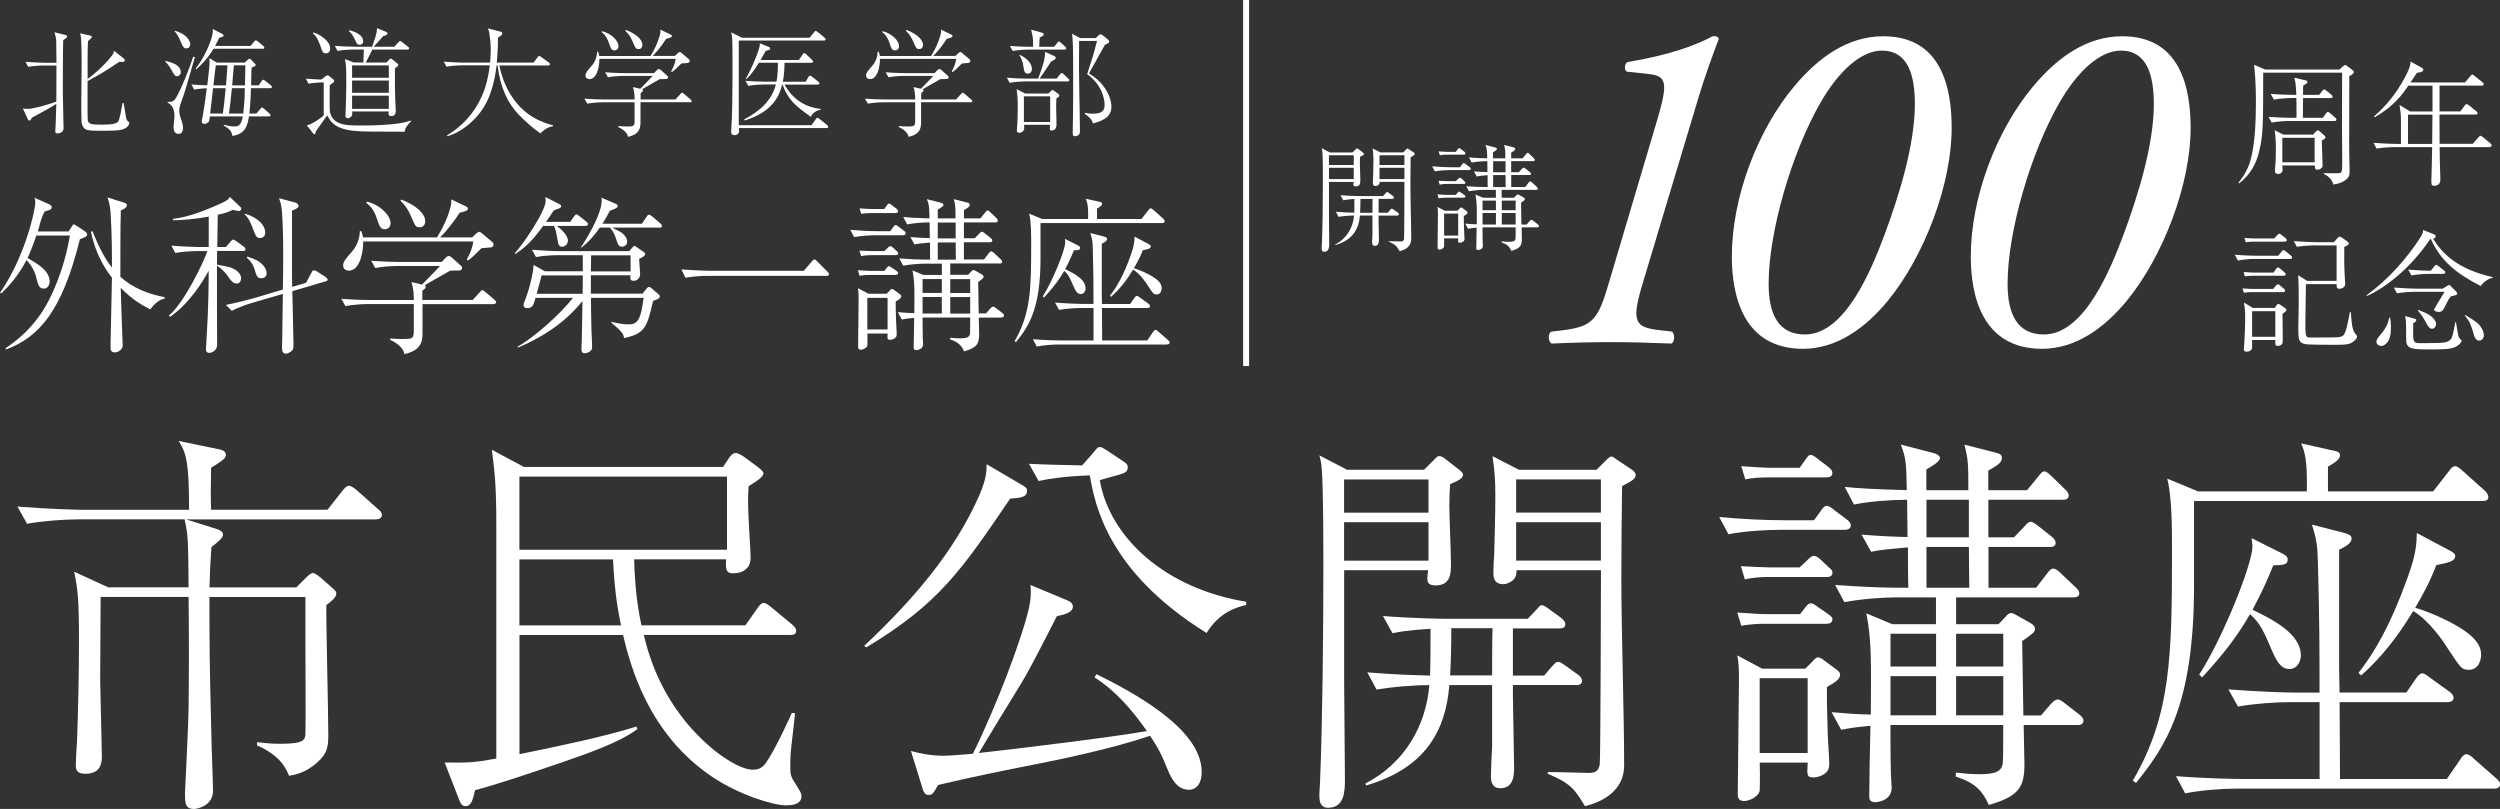 <?xml version="1.0" encoding="UTF-8"?>
<svg id="_レイヤー_2" data-name="レイヤー 2" xmlns="http://www.w3.org/2000/svg" viewBox="0 0 418.5 135.42">
  <rect x="0" y="0" width="418.5" height="135.42" fill="#333333" stroke="none"/>
  <defs>
    <style>
      .cls-1 {
        fill: #fff;
      }

      .cls-2 {
        fill: none;
        stroke: #fff;
        stroke-miterlimit: 10;
      }
    </style>
  </defs>
  <g id="_レイヤー_3" data-name="レイヤー 3">
    <g>
      <g>
        <path class="cls-1" d="M10.99,6.42c-.06,.06-.35,.27-.41,.31-.06,1.64-.06,6.97-.06,8.93,0,.92,.12,4.99,.12,5.83,0,.57-.53,.84-1.04,.84-.24,0-.35-.06-.35-.43,0-.14,.06-.72,.06-.84,.04-.96,.08-2.09,.12-3.68-.53,.37-1.58,.96-1.74,1.04-.76,.43-1.84,1.02-2.33,1.27-.04,.06-.22,.35-.25,.39-.04,.08-.12,.1-.2,.1s-.16-.02-.27-.27l-.82-1.76c.2,.04,.43,.08,.78,.08,1.16,0,4.05-.92,4.83-1.21,0-.96,.02-5.19,.02-6.05h-2.19c-.71,0-1.78,.08-2.53,.22l-.47-.84c1.47,.12,2.9,.16,3.27,.16h1.92c-.02-.61-.02-3.23-.04-3.78-.02-.33-.1-.61-.29-1.33l1.8,.45c.16,.04,.31,.08,.31,.27,0,.12-.04,.2-.24,.31Zm10.04,15.02c-.49,.27-.86,.45-3.62,.45s-3.27,0-3.64-.96c-.06-.16-.1-.33-.12-.53-.04-.43-.04-2.64-.04-3.25,0-1.08,.06-5.79,.06-6.75s-.04-3.48-.1-4.05c-.02-.2-.08-.41-.16-.78l1.7,.39c.14,.04,.25,.06,.25,.23,0,.14-.06,.2-.63,.69-.08,1.47-.08,4.78-.06,6.34,1.59-1.16,3.19-2.72,4.15-4.03,.23-.31,.23-.51,.25-.7l1.66,1.31s.16,.14,.16,.29c0,.33-.41,.29-.94,.27-2.62,1.74-2.72,1.8-5.29,3.21,.02,1.04-.04,6.23,.04,6.58,.12,.63,.67,.72,2.25,.72,2.74,0,2.84-.37,3.02-.98,.18-.63,.21-.84,.51-2.43,0-.02,.04-.18,.04-.22h.18c.08,.37,.33,2.11,.41,2.47,.06,.31,.18,.51,.37,.65,.12,.06,.16,.1,.16,.22,0,.29-.27,.69-.63,.86Z"/>
        <path class="cls-1" d="M29.64,12.76c-.35,0-.47-.22-.86-.92-.47-.84-.67-1.08-1.12-1.53l.06-.12c1.19,.31,2.54,.72,2.54,1.9,0,.39-.31,.67-.63,.67Zm.78,4.09c-.25,.67-.41,1.1-.41,1.68,0,.55,.1,.86,.35,1.55,.25,.72,.27,1.08,.27,1.31,0,.43-.12,1.02-.74,1.02-.71,0-.84-.69-.84-1.08,0-.31,.16-1.64,.16-1.92,0-1.41-.65-1.96-1.17-2.25l.02-.12c.65,.1,1.04-.14,1.25-.43,.49-.67,1.76-3.35,3.03-7.11l.29,.06c-1.43,4.93-1.74,6.03-2.21,7.28Zm.8-8.75c-.49,0-.55-.16-1.12-1.47-.43-.96-.71-1.21-.88-1.39l.08-.1c.45,.16,1.23,.43,1.78,.9,.43,.39,.76,.92,.76,1.35,0,.08,0,.7-.63,.7Zm14,6.66h-3.21c-.02,.96-.1,2.86-.27,4.25h1.17l.65-.76c.2-.22,.21-.25,.31-.25,.06,0,.12,0,.35,.22l.86,.76c.12,.1,.2,.18,.2,.29,0,.18-.18,.22-.29,.22h-3.31c-.27,1.53-.55,2.92-2.78,3.27-.06-.88-.9-1.49-1.45-1.7l.04-.16c.41,.1,1.19,.27,1.76,.27,.65,0,1.12-.16,1.39-1.68h-5.52c-.08,.67-.08,.74-.16,.86-.18,.27-.55,.39-.76,.39-.33,0-.43-.2-.43-.41,0-.02,.22-1.14,.22-1.21,.14-.69,.55-3.72,.63-4.35-.12,0-1.25,.06-2.11,.23l-.47-.86c1.35,.12,2.37,.14,2.66,.14,.43-3.58,.41-3.86,.35-4.56l1.25,.76h4.66l.53-.49c.16-.14,.18-.16,.27-.16s.21,.1,.27,.16l.63,.65c.04,.06,.14,.14,.14,.25s-.12,.18-.27,.25c-.08,.04-.25,.1-.41,.16-.02,.41-.04,.57-.04,.76-.02,.35-.04,1.92-.04,2.23h1.29l.43-.69c.08-.1,.2-.25,.31-.25,.08,0,.18,.06,.35,.2l.9,.71c.08,.08,.2,.18,.2,.29,0,.2-.18,.22-.29,.22Zm-1.27-6.6h-8.22c-.94,1.68-2.19,2.84-2.88,3.45l-.1-.12c1.39-1.78,2.33-3.93,2.74-5.4,.1-.37,.12-.61,.14-1.23l1.55,.8c.12,.06,.23,.12,.23,.29s-.06,.2-.69,.37c-.2,.37-.29,.59-.72,1.37h5.95l.57-.7c.12-.14,.2-.23,.31-.23s.31,.16,.37,.2l.86,.72c.08,.08,.18,.16,.18,.29,0,.18-.16,.2-.29,.2Zm-8.28,6.6l-.49,4.25h2.13c.21-1.6,.23-1.8,.47-4.25h-2.11Zm.45-3.82c-.08,.47-.33,2.82-.39,3.35h2.11l.24-3.35h-1.96Zm2.7,3.82c-.27,2.56-.29,2.9-.49,4.25h2.39c.08-.69,.24-2.11,.27-4.25h-2.17Zm.33-3.82c-.04,.49-.23,2.82-.29,3.35h2.15c.04-2.56,.04-2.86,.06-3.35h-1.92Z"/>
        <path class="cls-1" d="M68.24,20.95c-.37,.43-.45,.78-.51,1.1-1.15-.02-6.26,0-7.3-.06-3.93-.18-4.89-1.21-5.66-2.68-.63,.9-1.25,1.78-1.9,2.68-.06,.35-.1,.49-.24,.49-.08,0-.14-.06-.2-.14l-1.06-1.35c.92-.23,2.35-1.19,2.82-1.68v-5.52c-.71,0-1.78,.08-2.53,.22l-.47-.84c1.35,.12,2.43,.14,2.62,.14l.74-.59c.12-.08,.2-.12,.27-.12s.16,.04,.21,.08l.76,.61c.08,.08,.14,.16,.14,.27,0,.08-.02,.14-.06,.2-.08,.08-.14,.12-.67,.51,0,.16-.06,3.99,.04,4.5,.47,2.23,2.98,2.23,4.54,2.23h1.49c.88,0,3.78-.02,6.15-.45,.59-.12,1.04-.27,1.33-.37l.08,.1c-.1,.12-.16,.18-.63,.69Zm-13.65-12.02c-.55,0-.65-.31-.84-.92-.61-1.8-1.02-2.13-1.37-2.41l.12-.18c1.92,.74,2.78,1.86,2.78,2.7,0,.45-.27,.8-.69,.8Zm13.61-.63h-5.87c-.12,.22-.88,1.8-1.1,2.17h3.45l.49-.49c.1-.12,.16-.18,.24-.18s.21,.1,.21,.1l.88,.7c.16,.12,.16,.2,.16,.25,0,.18-.04,.22-.55,.59,0,2.96,0,3.92,.06,5.38,.02,.51,.08,1.33,.08,1.82,0,.8-.69,.8-.78,.8-.02,0-.43,0-.43-.41,0-.06,.02-.22,.04-.37h-6.13c.04,.43,.04,.53-.06,.72-.12,.2-.37,.41-.65,.41-.24,0-.41-.14-.41-.43,0-.14,.02-.29,.02-.43,.06-1.31,.12-3.9,.12-4.64,0-3.31-.04-3.5-.23-4.4l1.47,.57h1.62c.06-1.49,.06-1.64,.08-2.17h-1.88c-.39,0-1.59,.06-2.53,.23l-.45-.84c1.02,.08,2.23,.14,3.25,.14h3c.8-2.25,.8-2.56,.8-3.11l1.45,.59c.27,.12,.31,.2,.31,.31,0,.18-.08,.22-.71,.45-.25,.27-1.06,1.17-1.59,1.76h3.46l.63-.7c.21-.24,.25-.25,.33-.25,.1,0,.21,.08,.39,.22l.92,.72c.1,.06,.2,.16,.2,.29,0,.2-.2,.2-.29,.2Zm-7.99-.8c-.39,0-.53-.25-.68-.63-.49-1.1-.82-1.41-1.12-1.66l.06-.14c.78,.16,2.33,.72,2.33,1.82,0,.45-.33,.61-.59,.61Zm4.88,3.45h-6.15v2.06h6.15v-2.06Zm0,2.53h-6.15v2.06h6.15v-2.06Zm0,2.53h-6.15v2.21h6.15v-2.21Z"/>
        <path class="cls-1" d="M90.47,22.32c-1.21-.8-2.58-2.04-3.64-3.13-1.76-1.86-3.07-4.39-3.54-8.24h-.16c-.63,5.31-2.33,7.62-3.86,9.14-1.86,1.88-3.7,2.51-4.35,2.72l-.1-.14c2.6-1.53,4.68-3.86,5.87-6.64,.71-1.62,1.1-3.35,1.31-5.09h-4.72c-.71,0-1.78,.08-2.53,.22l-.47-.84c1.47,.12,2.9,.16,3.27,.16h4.48c.04-.31,.12-1.12,.12-2.15,0-1.15-.12-2.04-.22-2.66-.08-.53-.16-.69-.27-.92l2.06,.53c.23,.06,.37,.12,.37,.31,0,.25-.27,.41-.72,.7,0,.63-.02,1.86-.2,4.19h6.15l.65-.88c.12-.16,.2-.23,.29-.23s.16,.04,.37,.2l1.23,.88c.1,.06,.2,.16,.2,.29,0,.18-.16,.22-.29,.22h-8.18c.71,3.46,2.53,6.81,5.66,8.67,1.51,.88,2.8,1.21,3.33,1.35v.16c-1.02,.12-1.68,.76-2.11,1.19Z"/>
        <path class="cls-1" d="M115.46,17.11h-8.24v3.41c0,1.21-.41,2-2.09,2.39-.16-.94-1.31-1.49-1.64-1.64v-.16c.72,.06,1.19,.06,1.43,.06,1.04,0,1.31,0,1.31-.88v-3.17h-5.4c-.7,0-1.78,.1-2.53,.23l-.47-.84c1.47,.12,2.9,.14,3.27,.14h5.13c0-.53-.02-1.35-.27-2.08l1.23,.29c.31-.33,1.8-1.82,2.08-2.15h-4.99c-.68,0-1.76,.08-2.51,.23l-.47-.84c1.47,.12,2.9,.14,3.25,.14h4.93l.47-.49c.12-.14,.22-.2,.35-.2,.12,0,.21,.08,.33,.18l1.06,.94c.08,.08,.14,.16,.14,.25,0,.31-.25,.31-.51,.31-.45,0-.65,0-.9,.02-.27,.18-1.49,.86-1.74,1-.39,.23-1.04,.61-1.17,.69,.04,.04,.12,.08,.12,.2,0,.18-.23,.33-.39,.43v1.08h5.83l.8-.88c.2-.22,.24-.25,.31-.25,.12,0,.35,.2,.35,.22l1.06,.9c.1,.1,.2,.16,.2,.29,0,.18-.18,.2-.31,.2Zm-.27-6.58s-1.02,.1-1.14,.1c-.92,.92-1.02,1.04-1.57,1.43l-.14-.1c.43-.8,.67-1.37,.76-2.11h-12.76c0,1.53-.49,3.39-1.66,3.39-.31,0-.67-.16-.67-.61s.39-.88,1-1.57c.29-.33,.92-1.15,.94-2.41h.16c.1,.23,.16,.41,.2,.72h8.59c.67-1.08,1.21-2.21,1.55-3.45,.12-.41,.12-.61,.1-.96l1.72,.82c.12,.06,.21,.12,.21,.25,0,.23-.39,.33-.96,.47-.82,1.31-1.92,2.56-2.27,2.86h3.72l.51-.47c.08-.08,.21-.18,.33-.18,.06,0,.1,0,.33,.2l1.16,.98c.1,.1,.16,.16,.16,.29,0,.1-.04,.29-.27,.33Zm-12.33-2.09c-.51,0-.65-.41-.86-1.06-.24-.76-.61-1.53-1.29-2l.06-.16c1.61,.39,2.76,1.62,2.76,2.51,0,.57-.43,.71-.67,.71Zm4.03-.23c-.45,0-.49-.1-1-1.27-.21-.53-.57-1.19-1.21-1.78l.08-.16c1.72,.67,2.78,1.62,2.78,2.51,0,.35-.18,.71-.65,.71Z"/>
        <path class="cls-1" d="M138.36,21.44h-14.68c.04,.37,.04,.41,.04,.47,0,.69-.67,.72-.74,.72-.1,0-.59-.02-.59-.55,0-.14,0-.27,.02-.33,.16-1.92,.21-6.26,.21-8.36v-2.88c0-.9,0-3.7-.08-4.4-.04-.31-.1-.51-.16-.71l1.82,.92h11.33l.74-.92c.06-.08,.18-.23,.27-.23,.12,0,.25,.12,.39,.23l1.08,.88c.1,.08,.2,.18,.2,.31,0,.18-.18,.2-.29,.2h-14.25v14.17h12.16l.74-1.02c.06-.08,.18-.23,.29-.23,.1,0,.25,.14,.37,.23l1.21,.98c.1,.08,.2,.18,.2,.31,0,.18-.16,.2-.29,.2Zm-2.64-1.9c-2.57-1.8-3.9-2.96-4.72-5.4h-.06c-.18,.67-.37,1.51-1.1,2.58-1.08,1.61-2.86,2.74-5.19,3.45l-.06-.2c2.84-1.45,4.68-3.37,5.29-5.83h-2.09c-.41,0-1.59,.06-2.53,.23l-.47-.84c1.02,.08,2.25,.14,3.27,.14h1.92c.08-.43,.25-1.35,.25-3.17h-3.19c-1,1.66-1.72,2.39-2.09,2.74l-.1-.08c.86-1.41,2.35-4.97,2.35-5.66,0-.08-.02-.2-.04-.27l1.62,.67c.12,.06,.14,.16,.14,.23,0,.04-.02,.18-.16,.22-.08,.04-.49,.14-.59,.18-.22,.39-.41,.76-.84,1.51h6.4l.63-.92c.04-.06,.16-.23,.27-.23,.14,0,.29,.14,.37,.23l.92,.9c.12,.1,.2,.18,.2,.29,0,.2-.22,.2-.29,.2h-4.5c0,1.76-.2,2.72-.29,3.17h3.84l.43-.76s.16-.25,.29-.25c.12,0,.2,.06,.37,.2l1,.78c.06,.06,.2,.18,.2,.31,0,.2-.21,.2-.29,.2h-5.56c1.04,1.9,3,3.78,6.09,4.07v.1c-.96,.25-1.43,.67-1.68,1.23Z"/>
        <path class="cls-1" d="M162.43,17.11h-8.24v3.41c0,1.21-.41,2-2.09,2.39-.16-.94-1.31-1.49-1.64-1.64v-.16c.72,.06,1.19,.06,1.43,.06,1.04,0,1.31,0,1.31-.88v-3.17h-5.4c-.7,0-1.78,.1-2.53,.23l-.47-.84c1.47,.12,2.9,.14,3.27,.14h5.13c0-.53-.02-1.35-.27-2.08l1.23,.29c.31-.33,1.8-1.82,2.08-2.15h-4.99c-.68,0-1.76,.08-2.51,.23l-.47-.84c1.47,.12,2.9,.14,3.25,.14h4.93l.47-.49c.12-.14,.22-.2,.35-.2,.12,0,.21,.08,.33,.18l1.06,.94c.08,.08,.14,.16,.14,.25,0,.31-.25,.31-.51,.31-.45,0-.65,0-.9,.02-.27,.18-1.49,.86-1.74,1-.39,.23-1.04,.61-1.17,.69,.04,.04,.12,.08,.12,.2,0,.18-.23,.33-.39,.43v1.08h5.83l.8-.88c.2-.22,.24-.25,.31-.25,.12,0,.35,.2,.35,.22l1.06,.9c.1,.1,.2,.16,.2,.29,0,.18-.18,.2-.31,.2Zm-.27-6.58s-1.02,.1-1.14,.1c-.92,.92-1.02,1.04-1.57,1.43l-.14-.1c.43-.8,.67-1.37,.76-2.11h-12.76c0,1.53-.49,3.39-1.66,3.39-.31,0-.67-.16-.67-.61s.39-.88,1-1.57c.29-.33,.92-1.15,.94-2.41h.16c.1,.23,.16,.41,.2,.72h8.59c.67-1.08,1.21-2.21,1.55-3.45,.12-.41,.12-.61,.1-.96l1.72,.82c.12,.06,.21,.12,.21,.25,0,.23-.39,.33-.96,.47-.82,1.31-1.92,2.56-2.27,2.86h3.72l.51-.47c.08-.08,.21-.18,.33-.18,.06,0,.1,0,.33,.2l1.16,.98c.1,.1,.16,.16,.16,.29,0,.1-.04,.29-.27,.33Zm-12.33-2.09c-.51,0-.65-.41-.86-1.06-.24-.76-.61-1.53-1.29-2l.06-.16c1.61,.39,2.76,1.62,2.76,2.51,0,.57-.43,.71-.67,.71Zm4.03-.23c-.45,0-.49-.1-1-1.27-.21-.53-.57-1.19-1.21-1.78l.08-.16c1.72,.67,2.78,1.62,2.78,2.51,0,.35-.18,.71-.65,.71Z"/>
        <path class="cls-1" d="M178.7,13.63h-7.18c-.61,0-1.7,.08-2.51,.23l-.47-.86c1.08,.1,2.17,.16,3.25,.16h2c.74-2,1.17-3.23,1.16-4.48l1.53,.7c.14,.06,.25,.16,.25,.29,0,.23-.21,.35-.76,.61-.65,.98-1.47,2.23-1.94,2.88h2.86l.51-.67c.1-.12,.21-.27,.31-.27,.12,0,.21,.08,.37,.22l.72,.69c.14,.12,.2,.22,.2,.31,0,.18-.18,.2-.29,.2Zm-.51-5.33h-6.13c-.63,0-1.72,.08-2.53,.23l-.47-.84c1.1,.08,2.17,.14,3.27,.14h.61c0-1.51-.02-1.53-.33-2.86l1.7,.47c.29,.08,.41,.16,.41,.31,0,.23-.2,.27-.67,.55-.04,.29-.06,.53-.08,1.53h2.49l.49-.61c.12-.16,.21-.27,.31-.27s.18,.06,.39,.25l.63,.57c.1,.08,.2,.2,.2,.33,0,.16-.16,.2-.29,.2Zm-1.35,8.18c-.02,.35-.04,.67-.04,1.43,0,.47,.06,2.53,.06,2.96,0,.98-.76,.98-.82,.98-.24,0-.31-.1-.29-.43,0-.06,0-.31,.02-.53h-4.35c0,.12,.04,.39,.04,.51,0,.2-.12,.82-.86,.82-.37,0-.37-.27-.37-.39,0-.1,.08-1.1,.08-1.29,.02-.33,.06-1.31,.06-2.51,0-1.51-.06-2.15-.18-3.11l1.43,.74h3.88l.37-.37c.18-.18,.22-.24,.31-.24s.16,.06,.31,.18l.59,.43c.16,.12,.25,.18,.25,.33,0,.18-.14,.27-.49,.49Zm-4.78-4.15c-.57,0-.63-.47-.74-1.21-.08-.57-.31-1.47-.7-1.86l.1-.06c.92,.39,2.02,1.29,2.02,2.31,0,.61-.39,.82-.67,.82Zm3.74,3.8h-4.4v4.29h4.4v-4.29Zm7.17,4.54c-.2-.69-.68-1.17-1.37-1.6l.02-.18c.35,.06,.74,.14,1.35,.14,1.51,0,1.94-.51,1.94-1.47,0-1.08-.51-3.43-2.92-5.15,.16-.49,.96-2.98,.98-3.07,.08-.23,.14-.47,.67-2.49h-3c-.04,2.68-.02,5.99,.04,8.99,.02,1.66,.1,4.33,.1,5.97,0,.23,.02,.59-.18,.74-.24,.22-.53,.25-.69,.25-.37,0-.35-.27-.33-1.12,.08-3.84,.08-7.69,.06-11.55,0-1.21-.02-3.45-.18-4.48l1.37,.72h2.6l.45-.43c.1-.1,.22-.2,.37-.2s.27,.12,.33,.16l.86,.69c.16,.14,.24,.23,.24,.37,0,.18-.14,.29-.71,.53-.29,.45-1.39,2.51-1.62,2.92-.37,.63-.92,1.61-1.06,1.88,.59,.37,1.55,.98,2.41,2.11,.78,1.02,1.35,2.33,1.35,3.48,0,1.86-1.78,2.43-3.09,2.78Z"/>
      </g>
      <g>
        <path class="cls-1" d="M13.37,40.05c-3,12.16-6.9,16.4-12.36,18.46l-.08-.23c1.1-.73,4.72-3.11,7.21-7.94,2.43-4.75,3.25-9.1,3.56-10.91H6.08c-.59,1.75-1.1,2.97-1.47,3.76,1.81,1.05,3.7,2.15,3.7,3.96,0,.37-.23,1.16-.96,1.16-.82,0-.96-.59-1.27-1.81-.34-1.39-.99-2.26-1.64-2.97-1.39,2.69-3.03,4.44-4.21,5.57l-.23-.08c4.13-5.94,5.91-13.74,5.91-15.16,0-.34-.06-.51-.14-.76l2.46,1.1c.14,.06,.42,.2,.42,.48,0,.37-.14,.4-1.19,.74-.11,.31-.42,.54-1.1,3.22l-.03,.11h5.15l.57-.88c.17-.28,.2-.31,.31-.31,.08,0,.11,0,.45,.23l1.44,.96c.31,.23,.34,.4,.34,.48,0,.37-.37,.48-1.22,.82Zm11.79,11.76c-1.07-.57-2.88-1.5-4.95-3.62,.08,2.54,.2,6.64,.31,9.19,.03,.17,.03,.28,.03,.37,0,.74-.71,1.24-1.36,1.24-.57,0-.68-.42-.68-.76v-.71l.23-11.03c-1.3-1.67-2.8-4.18-3.53-7.75h.28c1.1,2.74,2.06,4.52,3.25,6.05,0-1.84,0-5.85-.23-9.22-.08-1.24-.34-1.98-.51-2.52l2.71,.85c.11,.03,.54,.17,.54,.42,0,.51-.79,.82-1.02,.9-.11,3.08-.06,8.03-.08,11.11,2.04,1.87,4.69,2.91,7.41,3.42v.25c-.9,.11-1.81,.96-2.4,1.78Z"/>
        <path class="cls-1" d="M40.65,42.01h-4.3l-.03,2.29c2.18,.4,2.38,.48,2.8,.71,.96,.48,1.24,1.13,1.24,1.56,0,.2-.08,.9-.71,.9s-1.02-.51-1.41-1.1c-.71-1.07-1.61-1.72-1.92-1.89-.03,2.09,.03,13.23,.03,13.23,0,.96-.88,1.36-1.3,1.36-.51,0-.57-.37-.57-.59,0-.17,.08-1.24,.08-1.47,.37-5.8,.37-9.64,.37-11.68-.96,1.78-3.25,5.51-6.47,7.72l-.17-.25c2.52-2.06,5.88-9.05,6.42-10.77h-1.72c-.99,0-2.57,.11-3.65,.31l-.65-1.22c2.12,.17,4.16,.23,4.69,.23h1.56v-5.09c-1.98,.37-3.96,.57-5.97,.62v-.25c2.26-.23,4.89-1.22,6.79-2.04,2.4-1.02,2.49-1.19,2.69-1.64l1.7,1.61c.2,.2,.23,.2,.23,.37,0,.25-.2,.4-.34,.4-.11,0-.93-.14-1.1-.2-.48,.25-.9,.48-2.49,.82l-.08,5.4h1.44l.79-.9c.28-.34,.34-.34,.45-.34,.08,0,.2,.03,.54,.28l1.22,.9c.11,.08,.28,.25,.28,.42,0,.28-.25,.31-.42,.31Zm13.74,5.12l-5.46,1.61c.03,1.41,.2,7.66,.2,8.93,0,.74-.11,.9-.23,.99-.42,.45-.88,.54-1.07,.54-.48,0-.62-.4-.62-.96,0-.23,.03-1.22,.03-1.41,.03-1.22,.08-6.56,.11-7.63l-5.15,1.5c-.79,.23-2.32,.76-3.39,1.33l-.99-.99c2.09-.42,4.1-.96,4.58-1.1l4.95-1.47c.03-1.1,.06-4.55,.06-5.63,0-3.39-.08-5.37-.2-7.32-.08-1.24-.34-1.89-.51-2.35l2.8,.76c.28,.08,.48,.37,.48,.54,0,.31-.48,.54-1.1,.79v10.89c0,.28,.03,1.61,.03,1.87l2.32-.68,.88-1.64c.23-.42,.25-.45,.4-.45,.2,0,.34,.08,.48,.14l1.44,.93c.08,.06,.42,.28,.42,.48,0,.23-.23,.28-.45,.34Zm-10.86-7.29c-.59,0-.68-.25-1.19-1.55-.62-1.67-1.05-2.12-1.39-2.4v-.11c1.27,.25,3.45,1.47,3.45,3.17,0,.82-.71,.9-.88,.9Zm.2,6.73c-.4,0-.71-.08-.99-1.07-.28-1.07-.74-1.78-1.41-2.35v-.2c.48,.14,1.5,.4,2.29,1.05,.76,.62,1.02,1.33,1.02,1.7,0,.23-.06,.88-.91,.88Z"/>
        <path class="cls-1" d="M82.63,50.91h-11.9v4.92c0,1.75-.59,2.88-3.03,3.45-.23-1.36-1.89-2.15-2.38-2.38v-.23c1.05,.08,1.73,.08,2.06,.08,1.5,0,1.89,0,1.89-1.27v-4.58h-7.8c-1.02,0-2.57,.14-3.65,.34l-.68-1.22c2.12,.17,4.18,.2,4.72,.2h7.41c0-.76-.03-1.95-.4-3l1.78,.42c.45-.48,2.6-2.63,3-3.11h-7.21c-.99,0-2.54,.11-3.62,.34l-.68-1.22c2.12,.17,4.18,.2,4.69,.2h7.12l.68-.71c.17-.2,.31-.28,.51-.28,.17,0,.31,.11,.48,.25l1.53,1.36c.11,.11,.2,.23,.2,.37,0,.45-.37,.45-.73,.45-.65,0-.93,0-1.3,.03-.4,.25-2.15,1.24-2.52,1.44-.57,.34-1.5,.88-1.7,.99,.06,.06,.17,.11,.17,.28,0,.25-.34,.48-.57,.62v1.56h8.43l1.16-1.27c.28-.31,.34-.37,.45-.37,.17,0,.51,.28,.51,.31l1.53,1.3c.14,.14,.28,.23,.28,.42,0,.25-.25,.28-.45,.28Zm-.4-9.5s-1.47,.14-1.64,.14c-1.33,1.33-1.47,1.5-2.26,2.06l-.2-.14c.62-1.16,.96-1.98,1.1-3.05h-18.43c0,2.21-.71,4.89-2.4,4.89-.45,0-.96-.23-.96-.88s.57-1.27,1.44-2.26c.42-.48,1.33-1.67,1.36-3.48h.23c.14,.34,.23,.59,.28,1.05h12.41c.96-1.56,1.75-3.2,2.23-4.98,.17-.59,.17-.88,.14-1.39l2.49,1.19c.17,.08,.31,.17,.31,.37,0,.34-.57,.48-1.39,.68-1.19,1.89-2.77,3.7-3.28,4.13h5.37l.73-.68c.11-.11,.31-.25,.48-.25,.08,0,.14,0,.48,.28l1.67,1.41c.14,.14,.23,.23,.23,.42,0,.14-.06,.42-.4,.48Zm-17.81-3.03c-.74,0-.93-.59-1.24-1.53-.34-1.1-.88-2.21-1.87-2.88l.08-.23c2.32,.57,3.99,2.35,3.99,3.62,0,.82-.62,1.02-.96,1.02Zm5.82-.34c-.65,0-.71-.14-1.44-1.84-.31-.76-.82-1.72-1.75-2.57l.11-.23c2.49,.96,4.02,2.35,4.02,3.62,0,.51-.25,1.02-.93,1.02Z"/>
        <path class="cls-1" d="M98.01,37.82h-4.78c.68,.51,1.84,1.58,1.84,2.46,0,.62-.54,1.02-.96,1.02-.57,0-.65-.34-.82-1.39-.23-1.41-.4-1.75-.57-2.09h-1.81c-2.09,3-3.73,4.1-4.64,4.69l-.11-.11c1.3-1.44,3.05-4.04,4.1-5.97,1.16-2.18,1.13-2.63,1.05-3.45l2.32,1.19c.23,.11,.31,.2,.31,.34,0,.23-.25,.34-.34,.37-.14,.06-.76,.28-.9,.34-.59,.9-.65,.99-1.3,1.92h4.04l.62-.85c.2-.28,.28-.4,.42-.4s.23,.06,.54,.31l1.13,.9c.14,.11,.28,.23,.28,.42,0,.25-.23,.28-.42,.28Zm11.31,12.58c-.99,4.24-1.27,5.46-4.86,6.19-.06-.4-.11-.71-.68-1.27-.23-.23-.65-.65-1.44-1.3l.06-.14c1.16,.28,2.01,.42,2.83,.42s1.5-.17,1.95-1.53c.23-.65,.45-2.01,.57-2.91h-8.82c0,1.61,.03,3.2,.08,5.49,.03,.76,.11,2.01,.11,2.8s-1.05,.99-1.22,.99c-.45,0-.57-.31-.57-.68,0-.23,.06-1.39,.06-1.67,.06-2.12,.08-4.69,.11-6.39-2.23,2.8-5.66,5.63-10.83,7.8v-.17c3.08-1.81,7.1-5.46,9.25-8.17h-6.28c-.31,1.19-.48,1.72-1.41,1.72-.28,0-.59-.11-.59-.51,0-.23,.11-.48,.37-1.13,.25-.68,.48-1.44,.71-2.26,.08-.34,.59-2.21,.59-3.34l1.89,1.07h6.36v-2.69h-4.21c-.85,0-2.46,.08-3.62,.31l-.68-1.22c1.47,.11,3.22,.23,4.69,.23h11.59l.62-.71c.06-.06,.14-.17,.25-.17,.08,0,.23,.11,.37,.2l1.19,.82c.11,.08,.25,.2,.25,.34,0,.28-.31,.48-1.02,.82,.03,.42,.17,2.49,.17,2.54,0,.62-.48,1.13-1.1,1.13s-.57-.48-.51-.93h-6.64v3.08h8.65l.71-.88c.11-.14,.23-.25,.37-.25s.31,.14,.45,.25l1.22,1.05c.08,.08,.14,.17,.14,.31,0,.28-.25,.42-1.13,.73Zm-18.66-4.3c-.03,.17-.25,.96-.28,1.1-.34,1.22-.37,1.33-.54,1.98h7.69c.03-.48,.03-2.66,.03-3.08h-6.9Zm19.74-8h-7.95c1.53,.76,1.7,.85,2.06,1.27,.28,.31,.48,.68,.48,1.07,0,.68-.57,.85-.85,.85-.59,0-.68-.31-1.07-1.47-.06-.2-.34-1.02-.96-1.72h-1.7c-.88,1.27-1.87,2.43-3.08,3.34l-.08-.08c.76-1.07,3.48-5.43,3.48-7.83,0-.14-.03-.34-.06-.45l2.43,1.05c.2,.08,.31,.2,.31,.37,0,.2-.2,.31-.37,.4-.25,.11-.65,.28-.96,.4-.31,.57-.62,1.19-1.22,2.15h6.59l.76-1.13c.14-.2,.23-.37,.42-.37,.08,0,.2-.03,.54,.28l1.36,1.16c.14,.14,.28,.25,.28,.45,0,.25-.23,.28-.42,.28Zm-4.83,4.64h-6.62c0,.31-.03,2.26-.03,2.69h6.64v-2.69Z"/>
        <path class="cls-1" d="M134.56,45.34l1.3-1.53c.2-.25,.34-.37,.48-.37s.23,.08,.48,.34l1.67,1.67c.14,.14,.28,.25,.28,.45,0,.25-.25,.28-.42,.28h-19.99c-.99,0-2.54,.11-3.62,.31l-.68-1.39c2.09,.14,3.79,.23,4.69,.23h15.8Z"/>
        <path class="cls-1" d="M151.18,39.38h-4.55c-.9,0-2.49,.08-3.65,.31l-.65-1.22c1.56,.14,3.11,.23,4.69,.23h2.01l.45-.62c.17-.25,.28-.4,.45-.4,.14,0,.31,.11,.51,.28l.9,.68c.14,.08,.28,.25,.28,.42,0,.25-.25,.31-.45,.31Zm-1.27,6.64h-4.47c-.45,0-1.1,.06-1.55,.14l-.28-.93c.51,.03,1.58,.11,2.01,.11h2.43l.28-.37c.23-.28,.31-.4,.48-.4,.11,0,.14,0,.54,.28l.65,.45c.34,.23,.34,.31,.34,.4,0,.25-.23,.31-.42,.31Zm.03,4.47c0,.74,0,1.5,.06,3.11,0,.37,.11,1.98,.11,2.29,0,.2-.03,.4-.11,.51-.14,.23-.57,.48-.99,.48-.48,0-.48-.14-.42-1.05h-3.39c.03,1.19,0,1.78,0,1.92,0,.42-.68,.79-1.1,.79-.45,0-.45-.31-.45-.54,0-1.24,.08-6.79,.08-7.92s-.03-1.33-.11-1.84l1.75,.93h3.05l.48-.48c.14-.14,.25-.31,.42-.31s.34,.14,.48,.25l.65,.48c.23,.17,.42,.28,.42,.48,0,.31-.28,.51-.93,.88Zm-.03-7.78h-4.18c-.48,0-1.13,.06-1.58,.17l-.28-.93c.51,.03,1.61,.08,2.04,.08h2.12l.51-.48c.14-.14,.34-.34,.48-.34,.11,0,.28,.06,.54,.31l.51,.48c.2,.17,.28,.25,.28,.4,0,.23-.17,.31-.42,.31Zm0-7.04h-4.18c-.45,0-1.1,.03-1.56,.14l-.28-.93c.51,.03,1.58,.11,2.01,.11h2.12l.37-.51c.23-.31,.25-.4,.42-.4s.4,.2,.54,.31l.71,.54c.14,.11,.28,.23,.28,.42,0,.23-.17,.31-.42,.31Zm-1.33,14.19h-3.39v5.29h3.39v-5.29Zm19.06,3.31h-3.79c0,.34,.06,2.6,.06,2.74,0,1.61-.34,2.29-2.52,2.91-.42-.93-.91-1.55-2.35-2.01l.03-.28c.48,.06,.96,.11,1.64,.11,1.16,0,1.61-.2,1.67-.82,.03-.28,.03-1.78,.03-2.66h-7.97c0,.59,0,2.26,.03,3.36,0,.17,.06,.93,.06,1.07,0,.96-1.1,1.02-1.13,1.02-.4,0-.45-.2-.45-.4,0-.71,.06-4.13,.08-5-1.27,.11-1.64,.2-2.06,.28l-.68-1.24c1.33,.11,1.61,.14,2.77,.17,.03-3.76,.06-5.26-.31-7.15l1.84,.76h3.08v-1.89h-2.83c-.91,0-2.49,.11-3.65,.34l-.65-1.22c1.55,.11,3.11,.2,4.69,.2h.48c0-.11-.03-.37-.03-2.86-1.84,.17-1.87,.17-2.6,.31l-.68-1.22c1.27,.11,2.74,.17,3.25,.17,0-.4-.03-2.26-.03-2.63-1.16,0-2.69,.11-3.76,.34l-.65-1.24c.85,.08,2.01,.17,4.38,.23-.03-1.78-.03-2.23-.42-3.22l2.29,.59c.14,.03,.48,.14,.48,.37,0,.25-.71,.65-.96,.79v1.47h2.97c0-1.78,0-2.18-.28-3.22l2.32,.59c.14,.03,.34,.11,.34,.34,0,.34-.31,.54-.96,.9v1.39h2.74l.76-.93c.23-.28,.31-.4,.45-.4,.17,0,.31,.17,.51,.34l.96,.93c.11,.11,.25,.25,.25,.42,0,.25-.2,.31-.42,.31h-5.26v2.66h1.81l.74-.76c.11-.14,.28-.34,.45-.34,.14,0,.4,.2,.51,.28l.96,.76c.14,.11,.28,.25,.28,.45,0,.25-.23,.28-.42,.28h-4.33v2.88h3.36l.76-.99c.14-.2,.28-.37,.45-.37s.4,.2,.48,.28l1.08,1.02c.17,.17,.28,.25,.28,.45,0,.25-.25,.28-.42,.28h-8.28v1.89h3l.51-.54c.11-.14,.23-.25,.37-.25s.34,.11,.48,.2l.91,.51c.14,.08,.31,.2,.31,.4,0,.25-.11,.31-.9,.88,0,.57,.08,4.41,.08,5.26h1.24l.68-.79c.14-.14,.31-.34,.51-.34,.14,0,.34,.14,.51,.28l1.02,.79c.14,.11,.28,.25,.28,.42,0,.28-.25,.31-.42,.31Zm-9.98-6.45h-3.22v2.32h3.22v-2.32Zm0,3h-3.22v2.77h3.22v-2.77Zm2.32-12.47h-3v2.66h3v-2.66Zm0,3.34h-3v2.88h3.03c0-.4-.03-1.92-.03-2.88Zm2.43,6.14h-3.34v2.32h3.34v-2.32Zm0,3h-3.34v2.77h3.34v-2.77Z"/>
        <path class="cls-1" d="M194.57,37.34h-20.39v5.99c0,8.57-2.09,11.42-4.1,13.94l-.23-.17c2.71-4.64,2.77-8.91,2.77-16.17,0-1.72,0-3.9-.34-5.17l2.18,.9h7.69c.06-2.32-.17-2.83-.4-3.39l2.29,.51c.31,.06,.45,.11,.45,.34,0,.34-.57,.62-.85,.79v1.75h7.44l1.1-1.41c.14-.2,.28-.37,.45-.37,.11,0,.25,.08,.51,.31l1.58,1.41s.25,.23,.25,.45c0,.25-.23,.28-.42,.28Zm.79,20.33h-18.15c-.99,0-2.57,.11-3.65,.34l-.65-1.22c2.12,.17,4.16,.2,4.69,.2h5.46v-5.43h-2.15c-.99,0-2.54,.11-3.62,.31l-.68-1.22c2.12,.17,4.18,.23,4.69,.23h1.75c0-2.83,0-5.09-.11-9.16-.03-1.22-.08-1.64-.42-2.71l2.21,.57c.57,.14,.59,.28,.59,.42,0,.31-.37,.54-.88,.79v8.43c0,.28,.03,1.41,.03,1.67h4.72l.68-.99c.08-.11,.25-.37,.45-.37,.11,0,.25,.08,.51,.28l1.41,1.02c.08,.06,.28,.23,.28,.42,0,.25-.25,.31-.42,.31h-7.63c0,.59,.03,4.58,.03,5.43h7.55l.93-1.36c.06-.11,.25-.4,.45-.4,.17,0,.48,.25,.48,.28l1.61,1.41c.17,.17,.28,.25,.28,.42,0,.28-.25,.31-.45,.31Zm-14.42-8.45c-.45,0-.79-.23-1.24-1.3-.54-1.24-.82-1.95-1.55-2.57-.79,1.36-1.61,2.54-3.39,4.47l-.2-.2c1.72-2.69,3.76-7.86,3.76-9.05,0-.2-.06-.45-.06-.59l2.09,1.05c.23,.11,.45,.23,.45,.45,0,.4-.31,.4-1.02,.42-.37,.9-.79,1.89-1.47,3.14,1.38,.68,3.42,1.67,3.42,3.25,0,.25-.17,.93-.79,.93Zm12.67,.06c-.51,0-.57-.11-1.44-1.44-.37-.59-1.36-2.04-2.49-2.71-1.02,1.7-2.21,3.25-3.68,4.55l-.2-.17c1.13-1.44,2.26-3.36,3.48-6.76,.62-1.7,.62-2.38,.65-3.14l2.29,1.22c.25,.14,.42,.23,.42,.4,0,.4-.48,.48-1.33,.65-.23,.57-.51,1.33-1.5,3.03,.37,.08,1.27,.42,2.09,.82,2.06,1.02,2.57,1.75,2.57,2.52,0,.17-.08,1.05-.88,1.05Z"/>
      </g>
      <g>
        <path class="cls-1" d="M62.85,86.95H31.18l5.29,1.67c.33,.13,.87,.4,.87,.87,0,.6-1,1.34-1.94,2.08-.2,2.61-.27,4.22-.33,6.76h14.53l1.74-1.74c.13-.13,.67-.67,1.07-.67,.33,0,1,.6,1.14,.67l1.61,1.41c1.07,.94,1.14,1,1.14,1.41,0,.6-1,1.41-1.67,1.87-.07,1.81,.33,18.21,.33,21.69,0,2.01-.13,3.15-1.88,4.69-1.88,1.67-3.55,2.01-4.69,2.21-.54-1.27-1.41-3.35-5.36-5.09v-.54c1.14,.13,2.08,.27,3.95,.27,4.08,0,4.08-.74,4.15-1.67,.07-2.68,0-9.64,0-14.73v-8.17h-16.07c0,7.43,0,10.58,.33,23.3,0,1.41,.27,7.83,.27,9.17,0,2.48-2.68,3.01-3.15,3.01-1.54,0-1.54-1-1.54-2.68,0-.2,.6-12.05,.6-14.26,.07-5.69,.07-12.39,0-18.55h-14.73v.87l-.07,13.06,.27,12.12c.07,1.61,0,3.55-2.81,3.55-1.54,0-1.54-.94-1.54-1.41,0-.6,.13-3.28,.2-3.82,.2-5.69,.33-11.45,.33-17.14,0-6.9-.2-8.44-.8-11.45l5.69,2.61h13.46c-.07-8.03-.07-8.64-.67-11.38H13.1c-2.34,0-6.03,.27-8.57,.74l-1.61-2.88c5.02,.4,9.91,.54,11.11,.54H31.65c0-7.7-.4-9.44-1.74-11.52l6.5,1.34c.74,.13,1.41,.33,1.41,1s-1.21,1.34-2.48,2.14c-.07,3.68-.07,5.16,0,7.03h19.48l2.54-3.21c.4-.47,.67-.8,1.07-.8s1.14,.6,1.21,.67l3.62,3.21c.4,.33,.67,.6,.67,1,0,.6-.6,.74-1.07,.74Z"/>
        <path class="cls-1" d="M131.61,134.82c-2.08,0-7.77-1.67-12.45-4.82-10.71-7.23-13.66-18.68-14.86-23.7h-17.34v19.95c6.56-1.34,14.26-2.95,19.55-4.62l.2,.4c-3.01,2.28-8.3,4.08-12.72,5.62-4.75,1.61-10.58,3.62-14.46,4.62-.4,1.74-.67,2.68-1.61,2.68-.67,0-.87-.6-1.14-1.27l-2.34-6.03c4.22,.07,5.42-.07,8.64-.67v-39.3c0-6.43-.27-8.64-.74-12.39l5.36,2.88h33.34l1.07-1.61c.2-.27,.6-.74,1.07-.74,.33,0,.94,.4,1.21,.54l2.54,1.87c.33,.27,.87,.67,.87,1,0,.67-1.47,1.54-2.48,2.14-.07,.94-.13,2.08-.07,3.82,0,1.27,.4,6.96,.4,8.1,0,.4,0,1.27-.67,1.88-.6,.6-1.41,.8-2.28,.8s-1.34-.27-1.14-2.34h-15.4c.13,5.83,.87,9.31,1.21,11.05h17.41l1.94-2.75c.33-.47,.67-1,1.14-1,.33,0,1,.47,1.27,.74l3.48,2.88c.33,.33,.67,.6,.67,1.07,0,.6-.54,.67-1,.67h-24.51c.8,3.21,3.01,12.12,11.85,19.35,.33,.27,4.02,3.21,6.43,3.21,.74,0,1.54-.2,2.21-1.21,1.61-2.34,3.95-7.5,4.29-8.3l.54,.07c-.07,.8-.13,1.27-.6,5.36-.07,.6-.2,1.67-.2,3.21s0,1.88,.74,3.01c1,1.61,1.14,1.81,1.14,2.28,0,1.54-1.94,1.54-2.54,1.54Zm-9.91-55.04h-34.75v12.25h34.75v-12.25Zm-19.08,13.86h-15.67v11.05h17.01c-.33-1.67-1.07-4.96-1.34-11.05Z"/>
        <path class="cls-1" d="M169.1,83.47c-8.1,11.92-11.92,17.61-24.1,24.91l-.33-.27c7.83-7.37,15.06-15.53,19.35-25.38,1.14-2.68,1.14-4.02,1.14-5.02l5.83,3.42c.6,.33,.94,.54,.94,1,0,1.07-.94,1.21-2.81,1.34Zm30,48.74c-2.28,0-3.15-2.21-3.82-3.82-1.07-2.75-2.14-4.29-2.75-5.22-6.49,2.21-15.67,4.08-19.08,4.75-5.49,1.07-10.71,2.14-16.4,3.48-.87,1.47-.94,1.67-1.61,1.67-.6,0-.74-.4-.94-.87l-2.01-6.49c1.21,.33,3.08,.8,5.42,.8,1.61,0,3.88-.27,4.96-.33,.94-1.88,5.02-10.51,8.1-19.95,1.67-5.09,1.67-6.36,1.54-8.3l6.09,2.54c.54,.2,1,.54,1,1.07,0,1-1.41,1.34-2.68,1.61-3.88,7.57-4.75,9.24-6.09,11.45-1.14,1.81-6.03,9.84-6.96,11.45,5.09-.54,23.7-2.81,28.12-3.68-2.41-3.42-5.16-6.7-8.77-8.97l.33-.54c5.09,2.54,17.61,8.84,17.61,16.34,0,2.81-1.67,3.01-2.08,3.01Zm2.88-26.25c-16.6-10.31-18.68-21.49-19.55-26.38-3.95,.13-6.83,.54-8.57,.94l-1.61-2.88c2.28,.13,5.96,.2,8.9,.27l1.94-2.21c.6-.74,.67-.87,1.07-.87,.27,0,.87,.4,1.41,.74l2.48,1.67c.33,.2,.74,.47,.74,1,0,.8-.67,1-1.61,1.27-1.47,.4-2.21,.6-3.08,.87,1.67,9.64,10.98,18.15,24.51,20.35v.54c-1.67,.4-4.49,1.21-6.63,4.69Z"/>
        <path class="cls-1" d="M242.75,81.06c-.07,.94-.13,2.01-.13,3.62,0,1.47,.27,8.24,.27,9.64,0,1.61,0,3.68-2.61,3.68-1.34,0-1.34-.74-1.34-1.21,0-.33,.07-1,.13-1.34h-14.06v18.61l.13,16.47c0,1.87-.07,4.69-2.81,4.69-1.41,0-1.47-1.27-1.47-2.08,0-.74,.13-1.94,.13-2.68,.4-9.98,.54-24.64,.54-35.15,0-3.75,0-13.79-.27-16.81-.07-1-.2-1.54-.4-2.28l4.62,2.41h12.92l1.81-1.81c.27-.33,.47-.47,.74-.47,.4,0,.94,.4,1.07,.54l2.34,1.81c.27,.27,.54,.47,.54,.74,0,.67-.67,.94-2.14,1.61Zm-3.62-.8h-14.13v5.56h14.13v-5.56Zm0,7.16h-14.13v6.43h14.13v-6.43Zm24.71,27.25h-10.58v1.88l.2,11.85c0,1.21,0,3.55-2.34,3.55-1.07,0-1.54-.74-1.54-1.94,0-.8,.13-4.22,.2-4.95v-10.38h-7.16c-.6,7.5-3.88,13.86-13.93,16.81l-.13-.33c6.63-3.41,10.18-9.78,10.71-16.47-2.88,0-6.5,.33-8.84,.74l-1.54-2.88c4.75,.4,7.97,.47,10.51,.54,.07-2.34,.07-4.55,.07-7.83-.87,.07-3.88,.2-6.36,.74l-1.61-2.88c5.02,.4,9.91,.47,11.18,.47h13.06l1.34-1.41c.67-.74,.74-.87,1-.87,.33,0,.6,.2,1.27,.67l2.01,1.47c.27,.27,.67,.54,.67,1.07,0,.6-.54,.67-1,.67h-7.77v7.9h5.22l1.21-1.41c.74-.8,.8-.87,1.07-.87,.2,0,.33-.07,1.27,.6l2.14,1.54c.27,.2,.67,.54,.67,1,0,.6-.54,.74-1,.74Zm-20.89-9.51c0,3.15-.07,5.56-.2,7.9h7.03c0-1.14,0-6.63,.07-7.9h-6.9Zm28.59-23.77c-.07,5.09-.13,10.24-.13,15.33,0,8.7,.47,22.7,.47,31.4,0,4.22-3.55,6.09-6.56,6.83-1.67-2.75-2.34-3.82-6.23-5.42v-.27c1.07-.07,5.89,.13,6.9,.13,1.47,0,1.67-.74,1.81-1.47,.13-.8,.2-29.93,.2-32.47h-14.13c0,.4,0,1.14-.6,1.67-.33,.27-.94,.67-1.61,.67-1.67,0-1.67-1.34-1.67-1.88,0-.47,.07-2.41,.13-2.81,.07-2.81,.2-6.83,.2-10.11,0-2.88-.13-4.08-.47-6.63l4.42,2.28h12.99l1.47-1.47c.67-.67,.8-.74,1-.74,.27,0,.4,.13,.87,.47l2.61,1.74c.27,.2,.6,.47,.6,.87,0,.67-.67,1-2.28,1.87Zm-3.55-1.14h-14.19v5.56h14.19v-5.56Zm0,7.16h-14.19v6.43h14.19v-6.43Z"/>
        <path class="cls-1" d="M308.76,88.69h-10.78c-2.14,0-5.89,.2-8.64,.74l-1.54-2.88c3.68,.33,7.37,.54,11.11,.54h4.75l1.07-1.47c.4-.6,.67-.94,1.07-.94,.33,0,.74,.27,1.21,.67l2.14,1.61c.33,.2,.67,.6,.67,1,0,.6-.6,.74-1.07,.74Zm-3.01,15.73h-10.58c-1.07,0-2.61,.13-3.68,.33l-.67-2.21c1.21,.07,3.75,.27,4.75,.27h5.76l.67-.87c.54-.67,.74-.94,1.14-.94,.27,0,.33,0,1.27,.67l1.54,1.07c.8,.54,.8,.74,.8,.94,0,.6-.54,.74-1,.74Zm.07,10.58c0,1.74,0,3.55,.13,7.37,0,.87,.27,4.69,.27,5.42,0,.47-.07,.94-.27,1.21-.33,.54-1.34,1.14-2.34,1.14-1.14,0-1.14-.33-1-2.48h-8.03c.07,2.81,0,4.22,0,4.55,0,1-1.61,1.88-2.61,1.88-1.07,0-1.07-.74-1.07-1.27,0-2.95,.2-16.07,.2-18.75s-.07-3.15-.27-4.35l4.15,2.21h7.23l1.14-1.14c.33-.33,.6-.74,1-.74s.8,.33,1.14,.6l1.54,1.14c.54,.4,1,.67,1,1.14,0,.74-.67,1.21-2.21,2.08Zm-.07-18.41h-9.91c-1.14,0-2.68,.13-3.75,.4l-.67-2.21c1.21,.07,3.82,.2,4.82,.2h5.02l1.21-1.14c.33-.33,.8-.8,1.14-.8,.27,0,.67,.13,1.27,.74l1.21,1.14c.47,.4,.67,.6,.67,.94,0,.54-.4,.74-1,.74Zm0-16.67h-9.91c-1.07,0-2.61,.07-3.68,.33l-.67-2.21c1.21,.07,3.75,.27,4.75,.27h5.02l.87-1.21c.54-.74,.6-.94,1-.94s.94,.47,1.27,.74l1.67,1.27c.33,.27,.67,.54,.67,1,0,.54-.4,.74-1,.74Zm-3.15,33.61h-8.03v12.52h8.03v-12.52Zm45.13,7.83h-8.97c0,.8,.13,6.16,.13,6.49,0,3.82-.8,5.42-5.96,6.9-1-2.21-2.14-3.68-5.56-4.75l.07-.67c1.14,.13,2.28,.27,3.88,.27,2.75,0,3.82-.47,3.95-1.94,.07-.67,.07-4.22,.07-6.29h-18.88c0,1.41,0,5.36,.07,7.97,0,.4,.13,2.21,.13,2.54,0,2.28-2.61,2.41-2.68,2.41-.94,0-1.07-.47-1.07-.94,0-1.67,.13-9.78,.2-11.85-3.01,.27-3.88,.47-4.89,.67l-1.61-2.95c3.15,.27,3.82,.33,6.56,.4,.07-8.9,.13-12.45-.74-16.94l4.35,1.81h7.3v-4.49h-6.7c-2.14,0-5.89,.27-8.64,.8l-1.54-2.88c3.68,.27,7.37,.47,11.12,.47h1.14c0-.27-.07-.87-.07-6.76-4.35,.4-4.42,.4-6.16,.74l-1.61-2.88c3.01,.27,6.5,.4,7.7,.4,0-.94-.07-5.36-.07-6.23-2.75,0-6.36,.27-8.9,.8l-1.54-2.95c2.01,.2,4.75,.4,10.38,.54-.07-4.22-.07-5.29-1-7.63l5.42,1.41c.33,.07,1.14,.33,1.14,.87,0,.6-1.67,1.54-2.28,1.88v3.48h7.03c0-4.22,0-5.16-.67-7.63l5.49,1.41c.33,.07,.8,.27,.8,.8,0,.8-.74,1.27-2.28,2.14v3.28h6.49l1.81-2.21c.54-.67,.74-.94,1.07-.94,.4,0,.74,.4,1.21,.8l2.28,2.21c.27,.27,.6,.6,.6,1,0,.6-.47,.74-1,.74h-12.45v6.29h4.29l1.74-1.81c.27-.33,.67-.8,1.07-.8,.33,0,.94,.47,1.21,.67l2.28,1.81c.33,.27,.67,.6,.67,1.07,0,.6-.54,.67-1,.67h-10.24v6.83h7.97l1.81-2.34c.33-.47,.67-.87,1.07-.87s.94,.47,1.14,.67l2.54,2.41c.4,.4,.67,.6,.67,1.07,0,.6-.6,.67-1,.67h-19.62v4.49h7.1l1.21-1.27c.27-.33,.54-.6,.87-.6s.8,.27,1.14,.47l2.14,1.21c.33,.2,.74,.47,.74,.94,0,.6-.27,.74-2.14,2.08,0,1.34,.2,10.44,.2,12.45h2.95l1.61-1.88c.33-.33,.74-.8,1.21-.8,.33,0,.8,.33,1.21,.67l2.41,1.87c.33,.27,.67,.6,.67,1,0,.67-.6,.74-1,.74Zm-23.63-15.27h-7.63v5.49h7.63v-5.49Zm0,7.1h-7.63v6.56h7.63v-6.56Zm5.49-29.53h-7.1v6.29h7.1v-6.29Zm0,7.9h-7.1v6.83h7.17c0-.94-.07-4.55-.07-6.83Zm5.76,14.53h-7.9v5.49h7.9v-5.49Zm0,7.1h-7.9v6.56h7.9v-6.56Z"/>
        <path class="cls-1" d="M415.55,83.87h-48.27v14.19c0,20.29-4.96,27.05-9.71,33.01l-.54-.4c6.43-10.98,6.56-21.09,6.56-38.3,0-4.08,0-9.24-.8-12.25l5.16,2.14h18.21c.13-5.49-.4-6.7-.94-8.03l5.42,1.21c.74,.13,1.07,.27,1.07,.8,0,.8-1.34,1.47-2.01,1.87v4.15h17.61l2.61-3.35c.33-.47,.67-.87,1.07-.87,.27,0,.6,.2,1.21,.74l3.75,3.35c.07,.07,.6,.54,.6,1.07,0,.6-.54,.67-1,.67Zm1.88,48.14h-42.99c-2.34,0-6.09,.27-8.64,.8l-1.54-2.88c5.02,.4,9.84,.47,11.12,.47h12.92v-12.86h-5.09c-2.34,0-6.03,.27-8.57,.74l-1.61-2.88c5.02,.4,9.91,.54,11.11,.54h4.15c0-6.7,0-12.05-.27-21.69-.07-2.88-.2-3.88-1-6.43l5.22,1.34c1.34,.33,1.41,.67,1.41,1,0,.74-.87,1.27-2.08,1.87v19.95c0,.67,.07,3.35,.07,3.95h11.18l1.61-2.34c.2-.27,.6-.87,1.07-.87,.27,0,.6,.2,1.21,.67l3.35,2.41c.2,.13,.67,.54,.67,1,0,.6-.6,.74-1,.74h-18.08c0,1.41,.07,10.85,.07,12.86h17.88l2.21-3.21c.13-.27,.6-.94,1.07-.94,.4,0,1.14,.6,1.14,.67l3.82,3.35c.4,.4,.67,.6,.67,1,0,.67-.6,.74-1.07,.74Zm-34.15-20.02c-1.07,0-1.88-.54-2.95-3.08-1.27-2.95-1.94-4.62-3.68-6.09-1.88,3.21-3.82,6.03-8.03,10.58l-.47-.47c4.08-6.36,8.91-18.61,8.91-21.43,0-.47-.13-1.07-.13-1.41l4.96,2.48c.54,.27,1.07,.54,1.07,1.07,0,.94-.74,.94-2.41,1-.87,2.14-1.88,4.49-3.48,7.43,3.28,1.61,8.1,3.95,8.1,7.7,0,.6-.4,2.21-1.88,2.21Zm30,.13c-1.21,0-1.34-.27-3.42-3.41-.87-1.41-3.21-4.82-5.89-6.43-2.41,4.02-5.22,7.7-8.7,10.78l-.47-.4c2.68-3.42,5.36-7.97,8.24-16,1.47-4.02,1.47-5.62,1.54-7.43l5.42,2.88c.6,.33,1,.54,1,.94,0,.94-1.14,1.14-3.15,1.54-.54,1.34-1.21,3.15-3.55,7.16,.87,.2,3.01,1,4.95,1.94,4.89,2.41,6.09,4.15,6.09,5.96,0,.4-.2,2.48-2.08,2.48Z"/>
      </g>
      <g>
        <path class="cls-1" d="M227.68,26.23c-.02,.28-.04,.59-.04,1.06,0,.43,.08,2.42,.08,2.83,0,.47,0,1.08-.77,1.08-.39,0-.39-.22-.39-.35,0-.1,.02-.29,.04-.39h-4.13v5.47l.04,4.84c0,.55-.02,1.38-.83,1.38-.41,0-.43-.37-.43-.61,0-.22,.04-.57,.04-.79,.12-2.93,.16-7.24,.16-10.33,0-1.1,0-4.05-.08-4.94-.02-.29-.06-.45-.12-.67l1.36,.71h3.8l.53-.53c.08-.1,.14-.14,.22-.14,.12,0,.28,.12,.31,.16l.69,.53c.08,.08,.16,.14,.16,.22,0,.2-.2,.28-.63,.47Zm-1.06-.24h-4.15v1.63h4.15v-1.63Zm0,2.1h-4.15v1.89h4.15v-1.89Zm7.26,8h-3.11v.55l.06,3.48c0,.35,0,1.04-.69,1.04-.31,0-.45-.22-.45-.57,0-.24,.04-1.24,.06-1.46v-3.05h-2.1c-.18,2.2-1.14,4.07-4.09,4.94l-.04-.1c1.95-1,2.99-2.87,3.15-4.84-.85,0-1.91,.1-2.6,.22l-.45-.85c1.4,.12,2.34,.14,3.09,.16,.02-.69,.02-1.34,.02-2.3-.26,.02-1.14,.06-1.87,.22l-.47-.85c1.47,.12,2.91,.14,3.28,.14h3.84l.39-.41c.2-.22,.22-.26,.29-.26,.1,0,.18,.06,.37,.2l.59,.43c.08,.08,.2,.16,.2,.31,0,.18-.16,.2-.29,.2h-2.28v2.32h1.53l.35-.41c.22-.24,.24-.26,.31-.26,.06,0,.1-.02,.37,.18l.63,.45c.08,.06,.2,.16,.2,.29,0,.18-.16,.22-.29,.22Zm-6.14-2.79c0,.92-.02,1.63-.06,2.32h2.07c0-.33,0-1.95,.02-2.32h-2.03Zm8.4-6.98c-.02,1.49-.04,3.01-.04,4.5,0,2.56,.14,6.67,.14,9.22,0,1.24-1.04,1.79-1.93,2.01-.49-.81-.69-1.12-1.83-1.59v-.08c.31-.02,1.73,.04,2.03,.04,.43,0,.49-.22,.53-.43,.04-.24,.06-8.79,.06-9.54h-4.15c0,.12,0,.33-.18,.49-.1,.08-.28,.2-.47,.2-.49,0-.49-.39-.49-.55,0-.14,.02-.71,.04-.83,.02-.83,.06-2.01,.06-2.97,0-.85-.04-1.2-.14-1.95l1.3,.67h3.82l.43-.43c.2-.2,.24-.22,.29-.22,.08,0,.12,.04,.26,.14l.77,.51c.08,.06,.18,.14,.18,.26,0,.2-.2,.29-.67,.55Zm-1.04-.33h-4.17v1.63h4.17v-1.63Zm0,2.1h-4.17v1.89h4.17v-1.89Z"/>
        <path class="cls-1" d="M245.9,28.47h-3.17c-.63,0-1.73,.06-2.54,.22l-.45-.85c1.08,.1,2.16,.16,3.26,.16h1.4l.32-.43c.12-.18,.2-.28,.31-.28,.1,0,.22,.08,.35,.2l.63,.47c.1,.06,.2,.18,.2,.29,0,.18-.18,.22-.31,.22Zm-.88,4.62h-3.11c-.31,0-.77,.04-1.08,.1l-.2-.65c.35,.02,1.1,.08,1.4,.08h1.69l.2-.26c.16-.2,.22-.28,.33-.28,.08,0,.1,0,.37,.2l.45,.31c.24,.16,.24,.22,.24,.28,0,.18-.16,.22-.29,.22Zm.02,3.11c0,.51,0,1.04,.04,2.16,0,.26,.08,1.38,.08,1.59,0,.14-.02,.28-.08,.35-.1,.16-.39,.33-.69,.33-.33,0-.33-.1-.29-.73h-2.36c.02,.83,0,1.24,0,1.34,0,.29-.47,.55-.77,.55-.32,0-.32-.22-.32-.37,0-.87,.06-4.72,.06-5.51s-.02-.92-.08-1.28l1.22,.65h2.12l.33-.33c.1-.1,.18-.22,.29-.22s.24,.1,.33,.18l.45,.33c.16,.12,.29,.2,.29,.33,0,.22-.2,.35-.65,.61Zm-.02-5.41h-2.91c-.33,0-.79,.04-1.1,.12l-.2-.65c.35,.02,1.12,.06,1.42,.06h1.47l.35-.33c.1-.1,.24-.24,.33-.24,.08,0,.2,.04,.37,.22l.35,.33c.14,.12,.2,.18,.2,.28,0,.16-.12,.22-.29,.22Zm0-4.9h-2.91c-.31,0-.77,.02-1.08,.1l-.2-.65c.35,.02,1.1,.08,1.4,.08h1.47l.26-.35c.16-.22,.18-.28,.29-.28s.28,.14,.37,.22l.49,.37c.1,.08,.2,.16,.2,.29,0,.16-.12,.22-.29,.22Zm-.92,9.87h-2.36v3.68h2.36v-3.68Zm13.26,2.3h-2.64c0,.24,.04,1.81,.04,1.91,0,1.12-.24,1.59-1.75,2.03-.29-.65-.63-1.08-1.63-1.4l.02-.2c.33,.04,.67,.08,1.14,.08,.81,0,1.12-.14,1.16-.57,.02-.2,.02-1.24,.02-1.85h-5.55c0,.41,0,1.57,.02,2.34,0,.12,.04,.65,.04,.75,0,.67-.77,.71-.79,.71-.28,0-.31-.14-.31-.28,0-.49,.04-2.87,.06-3.48-.88,.08-1.14,.14-1.44,.2l-.47-.87c.92,.08,1.12,.1,1.93,.12,.02-2.62,.04-3.66-.22-4.98l1.28,.53h2.14v-1.32h-1.97c-.63,0-1.73,.08-2.54,.24l-.45-.85c1.08,.08,2.16,.14,3.26,.14h.33c0-.08-.02-.26-.02-1.99-1.28,.12-1.3,.12-1.81,.22l-.47-.85c.88,.08,1.91,.12,2.26,.12,0-.28-.02-1.57-.02-1.83-.81,0-1.87,.08-2.62,.24l-.45-.87c.59,.06,1.4,.12,3.05,.16-.02-1.24-.02-1.55-.29-2.24l1.59,.41c.1,.02,.33,.1,.33,.26,0,.18-.49,.45-.67,.55v1.02h2.07c0-1.24,0-1.51-.2-2.24l1.61,.41c.1,.02,.24,.08,.24,.24,0,.24-.22,.37-.67,.63v.96h1.91l.53-.65c.16-.2,.22-.28,.31-.28,.12,0,.22,.12,.35,.24l.67,.65c.08,.08,.18,.18,.18,.29,0,.18-.14,.22-.29,.22h-3.66v1.85h1.26l.51-.53c.08-.1,.2-.24,.32-.24,.1,0,.28,.14,.35,.2l.67,.53c.1,.08,.2,.18,.2,.31,0,.18-.16,.2-.29,.2h-3.01v2.01h2.34l.53-.69c.1-.14,.2-.26,.31-.26s.28,.14,.33,.2l.75,.71c.12,.12,.2,.18,.2,.31,0,.18-.18,.2-.3,.2h-5.76v1.32h2.08l.35-.37c.08-.1,.16-.18,.26-.18s.24,.08,.33,.14l.63,.35c.1,.06,.22,.14,.22,.28,0,.18-.08,.22-.63,.61,0,.39,.06,3.07,.06,3.66h.87l.47-.55c.1-.1,.22-.24,.35-.24,.1,0,.24,.1,.35,.2l.71,.55c.1,.08,.2,.18,.2,.29,0,.2-.18,.22-.29,.22Zm-6.94-4.48h-2.24v1.61h2.24v-1.61Zm0,2.08h-2.24v1.93h2.24v-1.93Zm1.61-8.67h-2.08v1.85h2.08v-1.85Zm0,2.32h-2.08v2.01h2.1c0-.28-.02-1.34-.02-2.01Zm1.69,4.27h-2.32v1.61h2.32v-1.61Zm0,2.08h-2.32v1.93h2.32v-1.93Z"/>
      </g>
      <g>
        <path class="cls-1" d="M274.94,47.59c-1.92,6.4-1.2,7.2,2.88,7.68l2.08,.24c.48,.4,.48,1.68-.08,2-4.08-.16-7.04-.24-10.32-.24-2.96,0-6.16,.08-9.76,.24-.64-.4-.64-1.76,0-2l2-.24c5.04-.64,5.84-1.92,7.68-8.24l8-26.96c1.84-6.24,1.6-7.36-1.44-7.68l-3.68-.4c-.48-.4-.32-1.36,.16-1.6,7.12-1.2,11.36-2.8,14.24-4.32,.56-.08,.88,.08,1.04,.4-1.04,2.72-2.4,6.48-3.36,9.68l-9.44,31.44Z"/>
        <path class="cls-1" d="M326.71,21.43c0,9.28-4.48,21.36-10.72,28.96-3.76,4.56-8.56,8-14.16,8-10,0-11.92-8.88-11.92-15.44,0-9.92,4.32-21.28,10.56-28.64,3.92-4.64,8.8-8.24,14.8-8.24,9.84,0,11.44,8.8,11.44,15.36Zm-21.92-4.32c-4.8,8.32-8.72,21.6-8.72,30.4,0,5.04,1.6,8.48,6.08,8.48,6.8,0,11.2-11.04,13.36-16.8,2.4-6.48,5.04-14.96,5.04-21.76,0-4.8-1.12-8.96-5.52-8.96-3.52,0-7.28,3.52-10.24,8.64Z"/>
        <path class="cls-1" d="M366.71,21.43c0,9.28-4.48,21.36-10.72,28.96-3.76,4.56-8.56,8-14.16,8-10,0-11.92-8.88-11.92-15.44,0-9.92,4.32-21.28,10.56-28.64,3.92-4.64,8.8-8.24,14.8-8.24,9.84,0,11.44,8.8,11.44,15.36Zm-21.92-4.32c-4.8,8.32-8.72,21.6-8.72,30.4,0,5.04,1.6,8.48,6.08,8.48,6.8,0,11.2-11.04,13.36-16.8,2.4-6.48,5.04-14.96,5.04-21.76,0-4.8-1.12-8.96-5.52-8.96-3.52,0-7.28,3.52-10.24,8.64Z"/>
      </g>
      <g>
        <path class="cls-1" d="M393.27,12.73c0,1.11,0,9.17-.02,11.81,0,.67,.07,3.63,.07,4.25,0,.36,0,.78-.58,1.27-.24,.2-.87,.67-2.14,.82-.16-.6-.58-1.31-1.6-1.76v-.13c.38,0,2.56,.04,2.71-.02,.38-.13,.38-.56,.38-2.27,0-1.38-.04-3.92-.04-5.41,0-3.05,.02-6.07,.02-9.12h-13.21c0,8.97-.02,10.63-.73,13.39-.51,1.98-1.38,3.58-3.29,5.14l-.11-.13c1.33-1.65,1.91-3.03,2.29-4.96,.47-2.4,.62-5.16,.62-8.59,0-2.85-.16-5.01-.31-6.18l1.85,.8h12.44l.53-.49c.31-.27,.36-.27,.42-.27,.09,0,.16,.04,.27,.13l.96,.71c.13,.09,.22,.18,.22,.36,0,.29-.53,.56-.73,.65Zm-2.51,7.52h-7.61c-.71,0-1.96,.09-2.87,.27l-.53-.96c1.25,.09,2.47,.16,3.72,.16h.96c.02-1.62,0-2.31-.02-3.31h-.89c-.71,0-1.96,.09-2.87,.27l-.53-.96c1.25,.09,2.47,.16,3.71,.16h.58c-.09-2.02-.2-2.38-.33-2.87l1.87,.44c.09,.02,.31,.07,.31,.27s-.07,.24-.71,.6c0,.2,0,1.05-.02,1.56h2.69l.49-.62c.13-.16,.22-.29,.36-.29,.11,0,.24,.11,.4,.24l.78,.62c.11,.09,.22,.18,.22,.36,0,.2-.18,.22-.33,.22h-4.61c-.02,1.09-.02,1.53-.02,3.31h3.34l.47-.67c.16-.22,.25-.31,.36-.31s.18,.04,.42,.24l.8,.69c.11,.11,.22,.2,.22,.36,0,.2-.2,.22-.33,.22Zm-2.09,3.29c.02,.31,.13,3.74,.13,4.09,0,.31-.04,.42-.33,.62-.24,.16-.49,.16-.53,.16-.4,0-.4-.16-.45-.71h-5.43c.02,.2,.04,.49,.04,.71,0,.71-.69,.71-.76,.71-.29,0-.51-.13-.51-.47,0-.49,.09-1.25,.11-1.74,.02-.47,.04-1.16,.04-2,0-1.31-.07-2.18-.2-3.11l1.42,.73h5.01l.49-.53c.09-.11,.22-.18,.31-.18,.11,0,.18,.04,.29,.16l.82,.71c.09,.09,.16,.18,.16,.29,0,.18-.13,.29-.62,.56Zm-1.2-.47h-5.41v4.09h5.41v-4.09Z"/>
        <path class="cls-1" d="M416.78,24.63h-8.39c.02,1.69,.02,1.87,.04,2.45,0,.44,.09,2.51,.09,2.91,0,.36-.09,1.11-1.02,1.11-.49,0-.49-.27-.49-.78,0-.07,.11-4.14,.11-4.29,0-.31,0-.42,.02-1.4h-6.43c-.8,0-2.02,.09-2.87,.24l-.53-.96c1.67,.13,3.29,.18,3.72,.18h.89v-1.33c0-2.56,0-3.18-.02-3.45-.04-.58-.16-1.25-.22-1.74l1.78,1.09h3.74v-4.32h-4.05c-.98,1.45-2.4,3.45-5.63,5.29l-.13-.13c2.05-1.74,3.72-3.87,5.01-6.21,1.05-1.87,1.09-2.49,1.13-2.98l1.91,1.05c.2,.11,.22,.27,.22,.33,0,.42-.89,.47-1.07,.49-.42,.67-.71,1.09-1.09,1.62h9.14l.87-1.02c.22-.24,.24-.29,.36-.29s.33,.16,.4,.24l1.27,1.02c.11,.09,.22,.18,.22,.36,0,.2-.18,.22-.33,.22h-7.05v4.32h3.49l.71-.96c.04-.07,.2-.27,.31-.27,.13,0,.38,.2,.42,.22l1.22,.98c.11,.07,.22,.18,.22,.33,0,.2-.18,.22-.33,.22h-6.05v.78c0,1.85,0,2.05,.02,4.12h5.54l.96-1.07c.22-.24,.25-.27,.33-.27,.13,0,.38,.2,.42,.22l1.27,1.07c.11,.09,.2,.18,.2,.33,0,.2-.18,.24-.33,.24Zm-13.68-5.43v4.89h4.05c.02-1.11,.04-3.94,.04-4.89h-4.09Z"/>
      </g>
      <g>
        <path class="cls-1" d="M383.36,43.34h-5.87c-.78,0-2.02,.09-2.87,.27l-.51-.96c1.67,.13,3.27,.16,3.69,.16h3.58l.53-.65c.11-.16,.22-.29,.33-.29,.13,0,.4,.22,.42,.24l.82,.65c.09,.09,.22,.2,.22,.36,0,.2-.2,.22-.36,.22Zm-1.18,5.56h-5.34c-.36,0-.87,.04-1.22,.11l-.22-.73c.4,.02,1.25,.09,1.58,.09h3.54l.42-.49c.2-.25,.25-.29,.36-.29,.13,0,.29,.13,.4,.22l.6,.51c.18,.13,.22,.22,.22,.33,0,.18-.11,.25-.33,.25Zm.09-2.74h-5.25c-.36,0-.87,.04-1.22,.11l-.22-.73c.4,.02,1.25,.09,1.58,.09h3.43l.4-.58c.07-.11,.22-.29,.36-.29,.07,0,.18,.07,.4,.24l.67,.58c.11,.11,.2,.18,.2,.33,0,.18-.13,.24-.33,.24Zm-.18,6.39c0,.6,.04,3.29,.04,3.85,0,.33,0,.96-.04,1.07-.07,.18-.38,.44-.78,.44-.45,0-.45-.2-.42-1h-3.89v1.29c0,.44-.51,.67-.89,.67-.49,0-.49-.29-.49-.42,0-.2,.09-1.09,.09-1.27,.04-.78,.13-2.45,.13-4,0-1.25-.07-1.69-.2-2.54l1.49,.91h3.65l.33-.47c.04-.07,.18-.22,.27-.22,.07,0,.18,.07,.27,.11l.87,.6s.24,.2,.24,.31c0,.18-.49,.53-.67,.67Zm.36-12.1h-5.29c-.36,0-.87,.04-1.22,.11l-.22-.73c.4,.04,1.25,.09,1.58,.09h3.38l.51-.53c.24-.24,.27-.27,.36-.27,.13,0,.29,.11,.4,.22l.65,.53c.11,.11,.2,.2,.2,.33,0,.18-.13,.24-.33,.24Zm-1.56,11.64h-3.89v4.29h3.89v-4.29Zm13.08,5.07c-.65,.56-1.42,.56-3.63,.56-.73,0-3.72-.02-4.27-.09-1.33-.18-1.33-.8-1.33-2.85,0-.65,.07-3.56,.07-4.14,0-1.07,0-3.63-.11-4.58l1.51,.96h4.94v-5.94h-3.78c-.8,0-2.02,.09-2.87,.24l-.53-.96c1.67,.13,3.29,.18,3.71,.18h3.03l.6-.71c.11-.13,.22-.2,.36-.2s.29,.09,.38,.16l.89,.62c.13,.09,.25,.24,.25,.38,0,.2-.07,.22-.76,.56-.02,1.56-.02,3.14,.07,4.72,0,.22,.09,1.25,.09,1.45,0,.65-.71,.82-.93,.82-.51,0-.51-.31-.51-.51,0-.04,.02-.22,.02-.27h-5.16s-.09,5.23-.09,6.23c0,2.6,0,2.71,.87,2.71,4.45,0,4.69,0,5.16-.16,.67-.2,.89-1.33,1.42-4.07h.18c.04,.96,.13,2.94,.71,3.58,.25,.24,.31,.33,.31,.51,0,.31-.47,.71-.58,.8Z"/>
        <path class="cls-1" d="M415.27,47.88c-4.32-2.23-6.7-4.29-8.34-7.85h-.13c-2.8,4.25-6.96,7.9-10.54,9.5l-.11-.11c3.67-2.6,6.92-6.38,8.99-9.63,.45-.69,.47-.89,.49-1.29l1.85,.73c.11,.07,.25,.18,.25,.33,0,.22-.2,.36-.42,.42,1.71,2.71,4.23,5.09,10.01,6.43v.07c-1.02,.18-1.94,1.13-2.02,1.4Zm-15.42,9.1c-.36,.65-.87,.93-1.22,.93-.47,0-.82-.31-.82-.71,0-.33,.25-.65,.49-.93,.71-.85,1.42-1.76,1.65-3.09h.16c.04,.33,.13,.82,.13,1.71,0,.76-.09,1.56-.38,2.09Zm10.43-7.39c-.2,.27-.4,.49-.78,1.31-.56,1.22-.78,1.31-1.27,1.31-.29,0-.76-.09-.76-.36,0-.24,1.51-2.51,1.74-3h-5.09c-.78,0-2.02,.09-2.87,.25l-.51-.96c1.67,.13,3.27,.18,3.69,.18h4.49l.78-.49c.13-.07,.22-.13,.27-.13,.11,0,.2,.11,.29,.2l.96,.96s.13,.2,.13,.29c0,.27-.69,.38-1.07,.44Zm.67,8.52c-.89,.36-1.89,.38-4.38,.38-2.29,0-3.65,0-3.76-1.29-.09-1.2,.09-3.14-.2-4.29l1.58,.44c.2,.04,.29,.11,.29,.22,0,.29-.33,.44-.51,.53,0,.38-.02,2.02,0,2.36,.07,.69,.18,.98,1,.98,3.8,0,4.41,0,5.03-.42,.36-.27,.51-.47,.73-1.6,.18-.82,.25-1.25,.27-1.47h.13c.09,.38,.33,2.09,.45,2.42,.07,.18,.07,.2,.31,.42,.11,.11,.18,.18,.18,.29,0,.22-.49,.78-1.11,1.02Zm-1.94-12.26h-2.49c-.78,0-2,.09-2.85,.25l-.53-.96c1.58,.13,3.14,.18,3.78,.18l.56-.71c.07-.09,.22-.27,.33-.27,.13,0,.38,.2,.42,.22l.89,.71c.11,.07,.22,.18,.22,.33,0,.2-.18,.24-.33,.24Zm-1.89,9.19c-.4,0-.69-.47-.87-.78-.65-1.18-.71-1.31-1.51-2.31l.04-.09c1.25,.51,1.65,.67,2.09,1,.49,.38,.93,.93,.93,1.31,0,.51-.31,.87-.69,.87Zm7.88,1.98c-.44,0-.71-.44-.82-.8-.49-1.69-.64-2.25-1.56-3.38l.07-.11c.8,.49,1.94,1.18,2.31,1.62,.73,.85,.8,1.56,.8,1.76,0,.69-.51,.91-.8,.91Z"/>
      </g>
      <line class="cls-2" x1="208.6" x2="208.6" y2="61.27"/>
    </g>
  </g>
</svg>